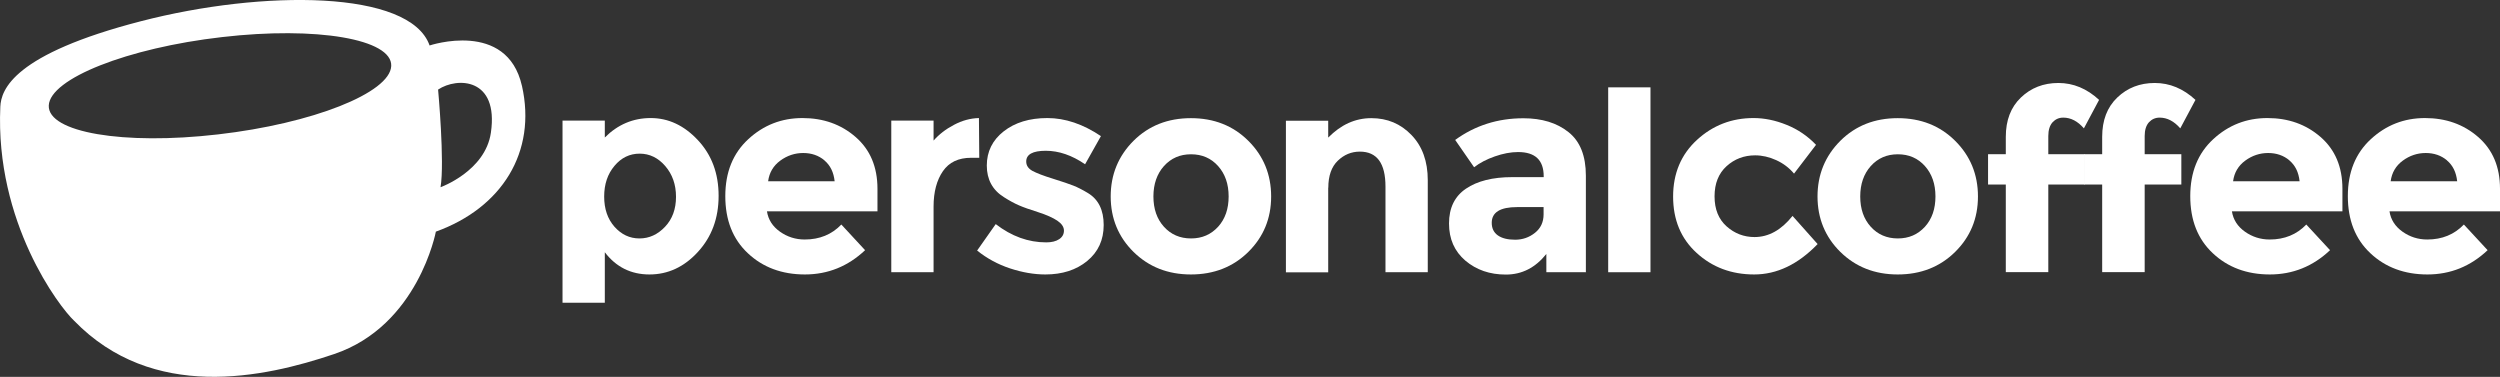 <?xml version="1.0" encoding="UTF-8"?><svg id="Livello_2" xmlns="http://www.w3.org/2000/svg" viewBox="0 0 235.28 35.47"><rect x="0" y="0" width="235.28" height="35.47" fill="#333333" stroke="none"/><defs><style>.cls-1{fill:#fff;}</style></defs><g id="Livello_1-2"><path class="cls-1" d="m49.12,8.08c-1.41-6.24-8.69-3.8-8.69-3.8C38.59-.96,24.74-.97,13.29,1.99,1.28,5.09.1,8.42.03,10.05c-.5,10.88,5.55,18.83,6.94,20.13,7.4,7.63,17.83,5.39,24.48,3.14,7.91-2.67,9.57-11.52,9.57-11.52,6.21-2.24,9.51-7.49,8.1-13.73Zm-28.61,4.57c-8.9,1.03-16.03-.19-15.92-2.72.11-2.53,7.41-5.42,16.31-6.44,8.9-1.03,16.03.19,15.92,2.72-.11,2.53-7.41,5.42-16.31,6.44Zm25.69-.17c-.52,3.63-4.74,5.14-4.74,5.14.4-2.36-.23-9.19-.23-9.19,1.8-1.2,5.72-1.11,4.97,4.05Z"/><path class="cls-1" d="m61.24,11.11c1.66,0,3.14.69,4.44,2.08,1.3,1.39,1.95,3.13,1.95,5.24s-.65,3.86-1.95,5.28-2.82,2.12-4.56,2.12-3.14-.7-4.2-2.09v4.75h-3.98V11.35h3.98v1.59c1.22-1.22,2.66-1.83,4.32-1.83Zm-4.38,7.39c0,1.16.32,2.1.97,2.84.65.73,1.43,1.1,2.35,1.1s1.72-.37,2.41-1.1c.69-.73,1.03-1.67,1.03-2.82s-.34-2.11-1.01-2.89-1.48-1.17-2.41-1.17-1.73.38-2.37,1.15c-.65.77-.97,1.73-.97,2.89Z"/><path class="cls-1" d="m81.41,23.55c-1.61,1.52-3.5,2.28-5.66,2.28s-3.96-.67-5.37-2c-1.42-1.33-2.12-3.12-2.12-5.37s.72-4.03,2.16-5.36c1.44-1.33,3.14-1.99,5.1-1.99s3.63.59,5,1.78c1.37,1.19,2.06,2.81,2.06,4.88v2.12h-10.4c.12.78.53,1.42,1.22,1.91.69.49,1.47.74,2.33.74,1.4,0,2.55-.47,3.45-1.41l2.23,2.41Zm-3.82-8.46c-.55-.46-1.22-.69-2-.69s-1.51.24-2.16.72c-.65.48-1.03,1.12-1.14,1.94h6.26c-.09-.85-.41-1.5-.96-1.96Z"/><path class="cls-1" d="m91.39,14.85c-1.19,0-2.07.42-2.65,1.26-.58.84-.88,1.95-.88,3.33v6.18h-3.98v-14.27h3.98v1.88c.51-.58,1.15-1.08,1.92-1.48.77-.41,1.55-.62,2.35-.64l.03,3.74h-.77Z"/><path class="cls-1" d="m103.87,21.18c0,1.41-.52,2.53-1.55,3.38-1.03.85-2.35,1.27-3.94,1.27-1.06,0-2.17-.19-3.32-.57-1.15-.38-2.18-.94-3.1-1.68l1.75-2.49c1.49,1.15,3.07,1.72,4.75,1.72.51,0,.92-.1,1.22-.3s.45-.47.45-.81-.21-.65-.62-.93c-.42-.28-1.02-.55-1.8-.8-.79-.25-1.39-.46-1.8-.64-.42-.18-.89-.43-1.42-.77-1.08-.67-1.62-1.67-1.62-2.98s.53-2.39,1.59-3.22c1.06-.83,2.43-1.25,4.11-1.25s3.36.57,5.04,1.7l-1.49,2.65c-1.24-.85-2.47-1.27-3.7-1.27s-1.84.34-1.84,1.01c0,.37.19.66.58.88.39.21,1.03.46,1.94.74.9.28,1.54.5,1.92.65.38.15.84.38,1.37.7.99.6,1.48,1.6,1.48,3.01Z"/><path class="cls-1" d="m119.63,18.49c0,2.07-.72,3.81-2.15,5.22s-3.23,2.12-5.4,2.12-3.96-.71-5.4-2.12c-1.43-1.41-2.15-3.16-2.15-5.22s.72-3.81,2.15-5.24c1.43-1.42,3.23-2.13,5.4-2.13s3.97.71,5.4,2.13c1.43,1.42,2.15,3.17,2.15,5.24Zm-11.08,0c0,1.17.33,2.12.99,2.85.66.73,1.51,1.1,2.55,1.1s1.88-.37,2.55-1.1c.66-.73.99-1.68.99-2.85s-.33-2.12-.99-2.86c-.66-.74-1.51-1.11-2.55-1.11s-1.88.37-2.55,1.11c-.66.74-.99,1.7-.99,2.86Z"/><path class="cls-1" d="m125,17.67v7.96h-3.98v-14.27h3.98v1.59c1.2-1.22,2.55-1.83,4.06-1.83s2.76.53,3.78,1.59c1.02,1.06,1.53,2.48,1.53,4.24v8.67h-3.98v-8.06c0-2.19-.8-3.29-2.41-3.29-.8,0-1.49.29-2.08.86-.59.57-.89,1.42-.89,2.53Z"/><path class="cls-1" d="m149.27,25.62h-3.74v-1.72c-1.03,1.29-2.29,1.94-3.81,1.94s-2.78-.44-3.81-1.31c-1.03-.88-1.54-2.04-1.54-3.5s.53-2.55,1.59-3.27c1.06-.72,2.51-1.09,4.35-1.09h2.97v-.08c0-1.52-.8-2.28-2.41-2.28-.69,0-1.42.14-2.19.41-.77.27-1.42.61-1.95,1.02l-1.78-2.57c1.87-1.36,4.01-2.04,6.42-2.04,1.73,0,3.15.43,4.24,1.3,1.1.87,1.64,2.24,1.64,4.11v9.1Zm-4-5.44v-.69h-2.49c-1.59,0-2.39.49-2.39,1.48,0,.51.19.91.57,1.18.38.27.92.41,1.63.41s1.33-.22,1.87-.65c.54-.43.81-1.01.81-1.74Z"/><path class="cls-1" d="m155.33,25.62h-3.98V8.22h3.98v17.4Z"/><path class="cls-1" d="m165.12,22.31c1.33,0,2.52-.66,3.58-1.99l2.36,2.65c-1.84,1.91-3.83,2.86-5.97,2.86s-3.95-.68-5.42-2.03c-1.48-1.35-2.21-3.12-2.21-5.3s.75-3.96,2.24-5.33c1.49-1.37,3.27-2.06,5.32-2.06,1.03,0,2.06.21,3.12.64,1.05.42,1.98,1.05,2.77,1.88l-2.07,2.71c-.46-.55-1.02-.97-1.68-1.27s-1.32-.45-1.98-.45c-1.04,0-1.94.34-2.69,1.02-.75.68-1.13,1.63-1.13,2.84s.38,2.15,1.13,2.82c.75.67,1.63,1.01,2.64,1.01Z"/><path class="cls-1" d="m186.15,18.49c0,2.07-.72,3.81-2.15,5.22-1.43,1.41-3.23,2.12-5.4,2.12s-3.96-.71-5.4-2.12c-1.43-1.41-2.15-3.16-2.15-5.22s.72-3.81,2.15-5.24c1.43-1.42,3.23-2.13,5.4-2.13s3.97.71,5.4,2.13c1.43,1.42,2.15,3.17,2.15,5.24Zm-11.08,0c0,1.17.33,2.12.99,2.85.66.73,1.51,1.1,2.55,1.1s1.88-.37,2.55-1.1c.66-.73.99-1.68.99-2.85s-.33-2.12-.99-2.86c-.66-.74-1.51-1.11-2.55-1.11s-1.88.37-2.55,1.11c-.66.74-.99,1.7-.99,2.86Z"/><path class="cls-1" d="m192.77,12.8v1.71h3.45v2.86h-3.45v8.24h-4v-8.24h-1.67v-2.86h1.67v-1.63c0-1.56.47-2.79,1.42-3.7.95-.91,2.12-1.37,3.53-1.37s2.68.53,3.83,1.59l-1.43,2.68c-.58-.67-1.23-1.01-1.94-1.01-.41,0-.74.15-1.01.44-.26.29-.4.72-.4,1.29Z"/><path class="cls-1" d="m201.84,12.8v1.71h3.45v2.86h-3.45v8.24h-4v-8.24h-1.67v-2.86h1.67v-1.63c0-1.56.47-2.79,1.42-3.7.95-.91,2.12-1.37,3.53-1.37s2.68.53,3.83,1.59l-1.43,2.68c-.58-.67-1.23-1.01-1.94-1.01-.41,0-.74.15-1.01.44-.26.29-.4.72-.4,1.29Z"/><path class="cls-1" d="m219.28,23.55c-1.61,1.52-3.5,2.28-5.66,2.28s-3.96-.67-5.37-2c-1.42-1.33-2.12-3.12-2.12-5.37s.72-4.03,2.16-5.36c1.44-1.33,3.14-1.99,5.1-1.99s3.63.59,5,1.78c1.37,1.19,2.06,2.81,2.06,4.88v2.12h-10.4c.12.78.53,1.42,1.22,1.91.69.49,1.47.74,2.33.74,1.4,0,2.55-.47,3.45-1.41l2.23,2.41Zm-3.82-8.46c-.55-.46-1.22-.69-2-.69s-1.51.24-2.16.72c-.65.48-1.03,1.12-1.14,1.94h6.26c-.09-.85-.41-1.5-.96-1.96Z"/><path class="cls-1" d="m234.11,23.55c-1.61,1.52-3.5,2.28-5.66,2.28s-3.96-.67-5.37-2c-1.42-1.33-2.12-3.12-2.12-5.37s.72-4.03,2.16-5.36c1.44-1.33,3.14-1.99,5.1-1.99s3.63.59,5,1.78c1.37,1.19,2.06,2.81,2.06,4.88v2.12h-10.4c.12.78.53,1.42,1.22,1.91.69.49,1.47.74,2.33.74,1.4,0,2.55-.47,3.45-1.41l2.23,2.41Zm-3.82-8.46c-.55-.46-1.22-.69-2-.69s-1.51.24-2.16.72c-.65.48-1.03,1.12-1.14,1.94h6.26c-.09-.85-.41-1.5-.96-1.96Z"/></g></svg>